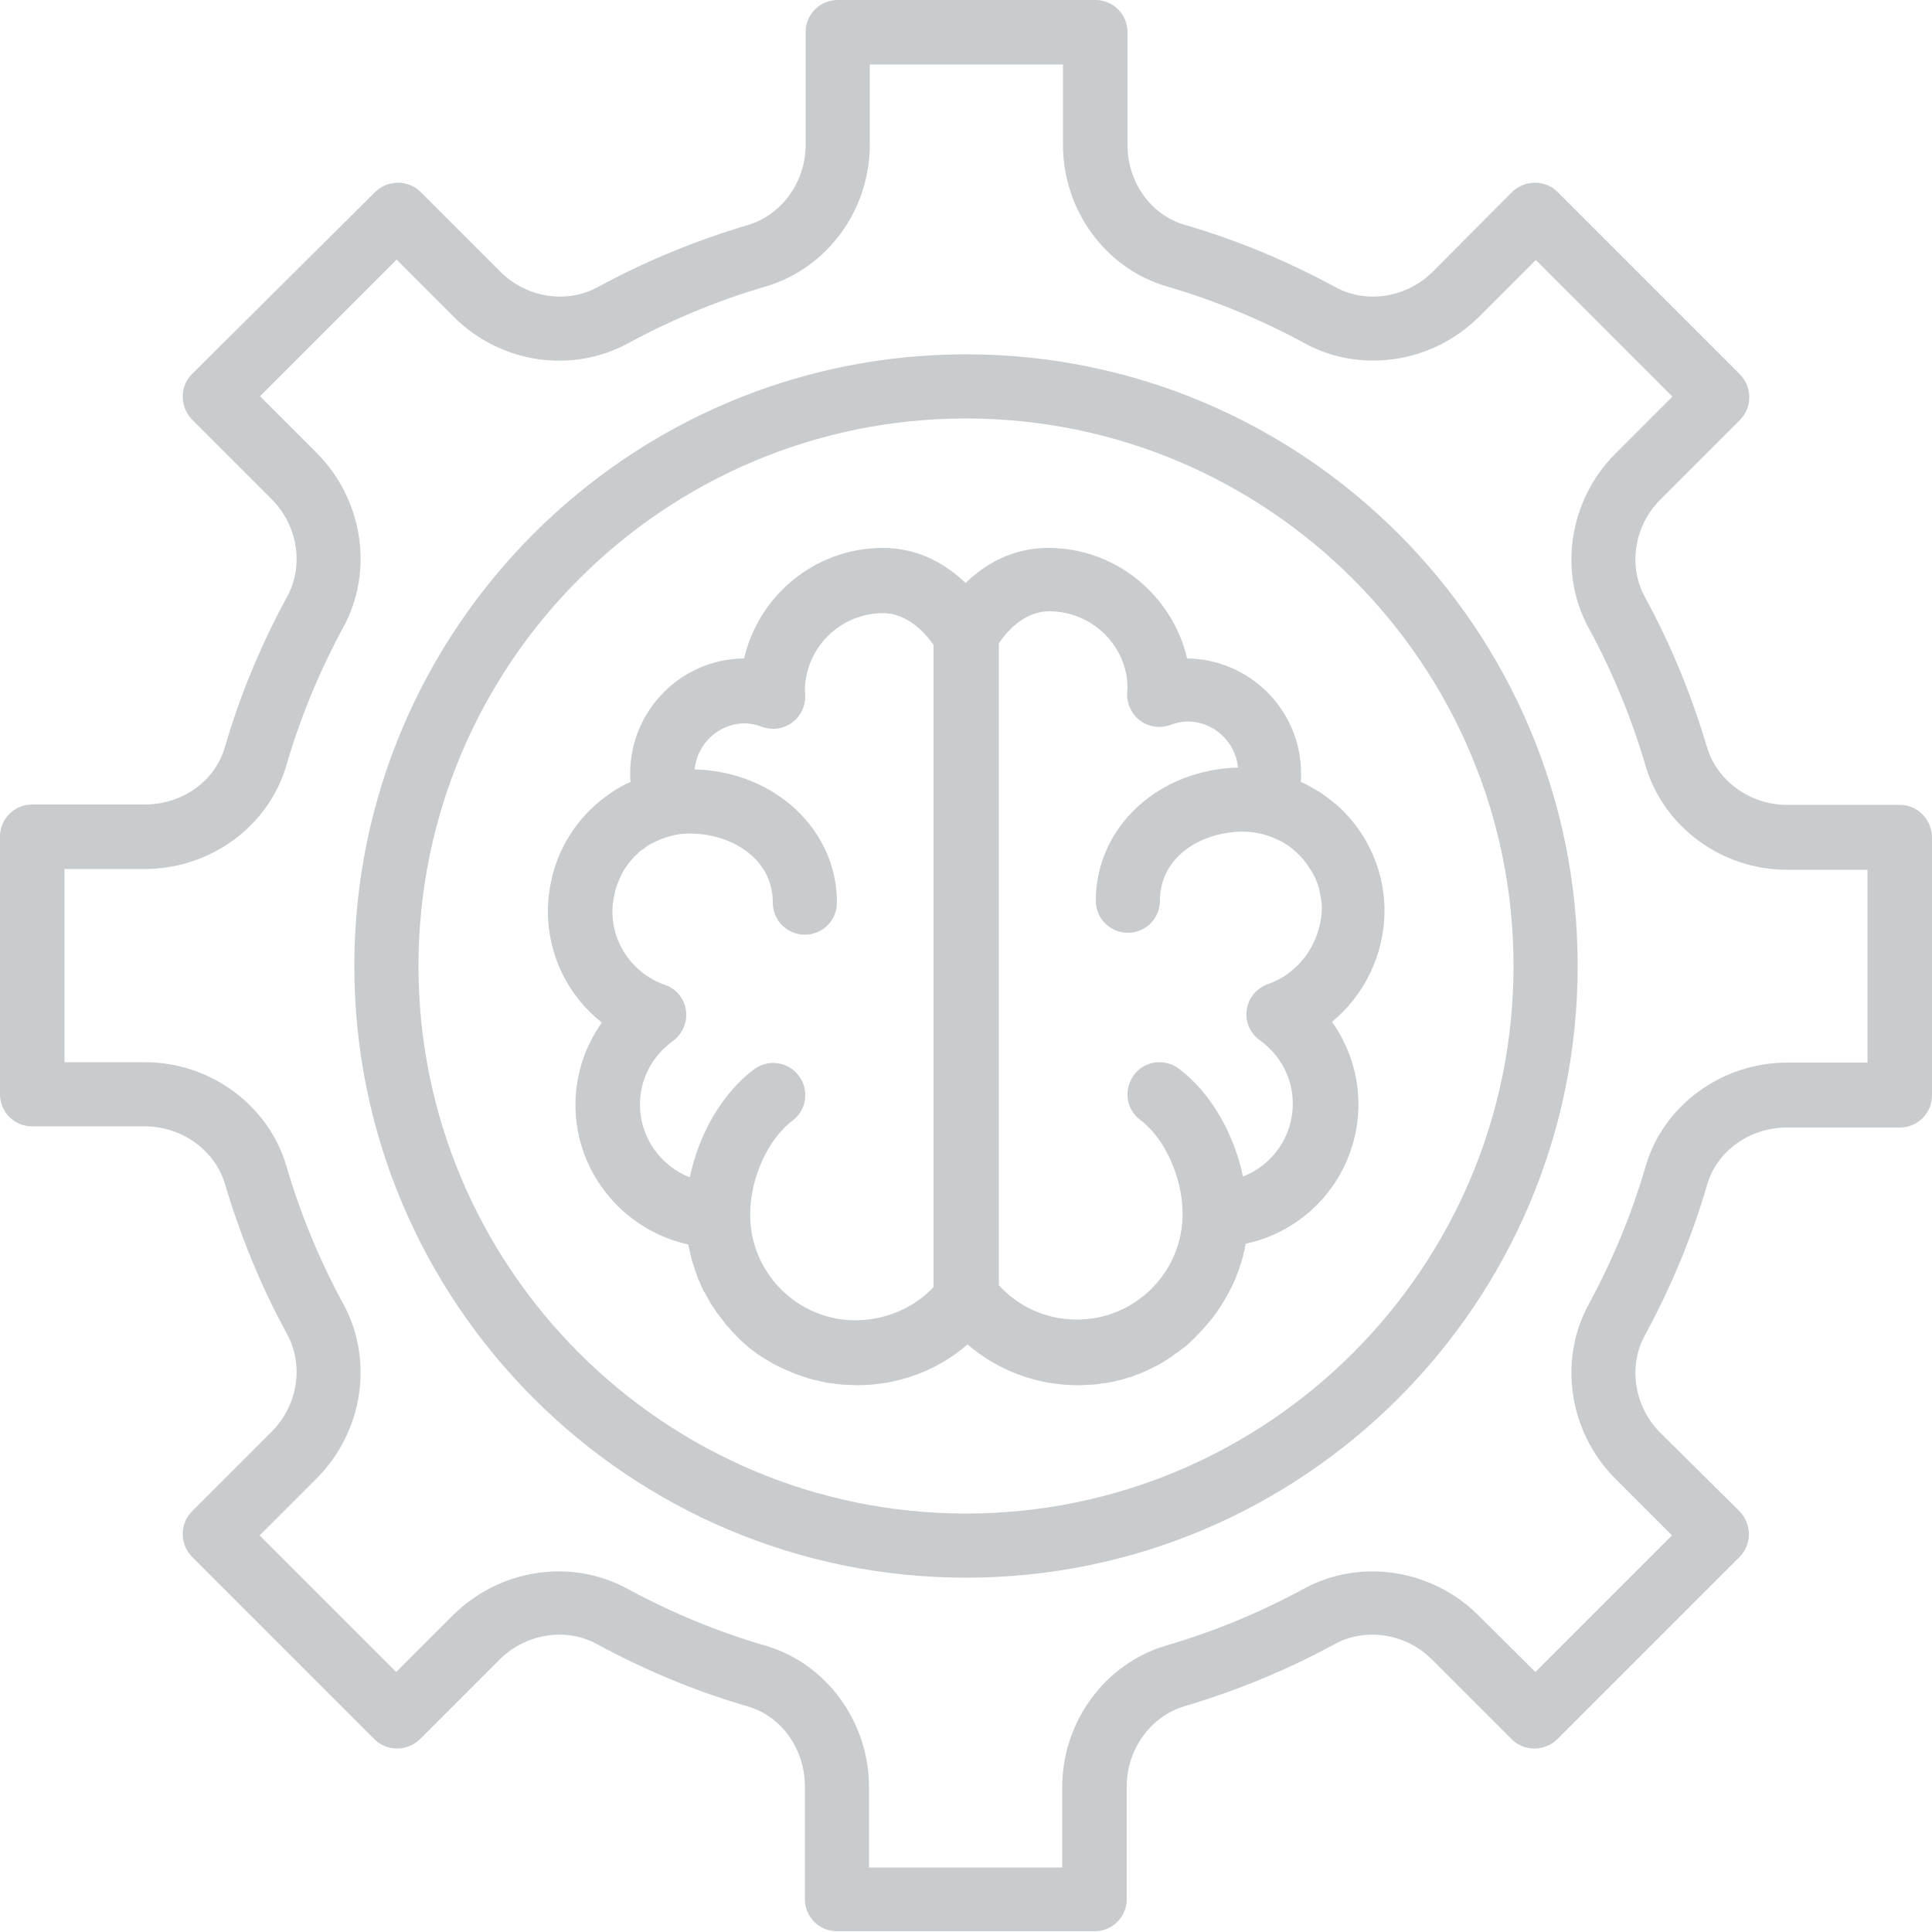 <?xml version="1.0" encoding="utf-8"?>
<!-- Generator: Adobe Illustrator 22.0.0, SVG Export Plug-In . SVG Version: 6.00 Build 0)  -->
<svg version="1.1" id="Layer_1" xmlns="http://www.w3.org/2000/svg" xmlns:xlink="http://www.w3.org/1999/xlink" x="0px" y="0px"
	 viewBox="0 0 512 512" style="enable-background:new 0 0 512 512;" xml:space="preserve">
<style type="text/css">
	.st0{fill:#C8CCCE;}
</style>
<g>
	<path class="st0" d="M366.9,241.4c0-0.8,0-1.7-0.1-2.5c0-0.2,0-0.4,0-0.6c-0.1-0.8-0.2-1.6-0.3-2.4c0,0,0,0,0,0
		c-0.1-0.9-0.3-1.8-0.5-2.6c0,0,0-0.1,0-0.1c-1.8-8-6.1-15-12.1-20.2c-0.1,0-0.1-0.1-0.2-0.1c-1.3-1.1-2.6-2.1-4-3
		c-0.1-0.1-0.2-0.2-0.4-0.2c-0.6-0.4-1.3-0.8-2-1.2c-0.1,0-0.1-0.1-0.2-0.1c-0.7-0.4-1.4-0.8-2.2-1.1c-0.1,0-0.1-0.1-0.2-0.1
		c0.1-0.7,0.1-1.5,0.1-2.2c0-16.7-13.5-30.3-30.2-30.5c-3.9-16.7-18.9-29.3-36.8-29.3c-9.8,0-17.1,4.6-21.9,9.3
		c-4.9-4.7-12.2-9.3-21.9-9.3c-17.9,0-32.9,12.5-36.8,29.3c-16.7,0.1-30.2,13.8-30.2,30.5c0,0.7,0,1.5,0.1,2.2c0,0,0,0,0,0
		c-1.6,0.7-3.2,1.6-4.6,2.5c0,0-0.1,0-0.1,0.1c-8.2,5.3-14.2,13.7-16.3,23.5c0,0,0,0,0,0.1c-0.2,0.9-0.4,1.8-0.5,2.7c0,0,0,0,0,0
		c-0.1,0.8-0.2,1.6-0.3,2.4c0,0.2,0,0.4,0,0.6c-0.1,0.8-0.1,1.7-0.1,2.5c0,11.6,5.4,22.4,14.3,29.4c-4.5,6.3-7,13.9-7,21.8
		c0,18.1,12.9,33.3,29.9,37c0,0.2,0.1,0.3,0.1,0.5c0.1,0.4,0.2,0.9,0.3,1.3c0.1,0.3,0.1,0.5,0.2,0.8c0.1,0.4,0.2,0.9,0.3,1.3
		c0.1,0.2,0.1,0.5,0.2,0.7c0.4,1.4,0.9,2.8,1.4,4.2c0.1,0.3,0.2,0.6,0.4,0.9c0.1,0.3,0.3,0.6,0.4,1c0.1,0.3,0.3,0.6,0.4,0.9
		c0.1,0.3,0.3,0.6,0.5,0.9c0.2,0.3,0.3,0.6,0.5,0.9c0.2,0.3,0.3,0.6,0.5,0.9c0.2,0.3,0.4,0.6,0.5,0.9c0.2,0.3,0.3,0.6,0.5,0.8
		c0.2,0.3,0.4,0.6,0.6,0.9c0.2,0.3,0.4,0.5,0.5,0.8c0.2,0.3,0.4,0.6,0.7,0.9c0.2,0.3,0.4,0.5,0.6,0.8c0.2,0.3,0.5,0.6,0.7,0.9
		c0.2,0.2,0.4,0.5,0.5,0.7c0.3,0.4,0.7,0.8,1,1.1c0.2,0.2,0.4,0.4,0.5,0.6c0.4,0.4,0.8,0.9,1.2,1.3c0.2,0.2,0.4,0.4,0.6,0.6
		c0.3,0.3,0.6,0.6,0.9,0.9c0.2,0.2,0.5,0.4,0.7,0.6c0.3,0.3,0.6,0.5,0.9,0.8c0.2,0.2,0.5,0.4,0.7,0.6c0.3,0.2,0.6,0.5,0.9,0.7
		c0.3,0.2,0.5,0.4,0.8,0.6c0.3,0.2,0.6,0.4,0.9,0.6c0.3,0.2,0.5,0.4,0.8,0.5c0.3,0.2,0.6,0.4,1,0.6c0.3,0.2,0.5,0.3,0.8,0.5
		c0.3,0.2,0.7,0.4,1,0.6c0.3,0.1,0.5,0.3,0.8,0.4c0.4,0.2,0.8,0.4,1.2,0.6c0.2,0.1,0.4,0.2,0.7,0.3c0.6,0.3,1.2,0.6,1.9,0.8
		c0.2,0.1,0.4,0.2,0.6,0.3c0.4,0.2,0.9,0.4,1.3,0.5c0.3,0.1,0.5,0.2,0.8,0.3c0.4,0.1,0.8,0.3,1.2,0.4c0.3,0.1,0.6,0.2,0.9,0.3
		c0.4,0.1,0.8,0.2,1.2,0.3c0.3,0.1,0.6,0.2,0.9,0.2c0.4,0.1,0.8,0.2,1.2,0.3c0.3,0.1,0.6,0.1,0.9,0.2c0.4,0.1,0.8,0.2,1.2,0.2
		c0.3,0,0.6,0.1,0.9,0.1c0.4,0.1,0.9,0.1,1.3,0.2c0.3,0,0.6,0.1,0.9,0.1c0.5,0,1,0.1,1.4,0.1c0.2,0,0.5,0,0.7,0
		c0.7,0,1.5,0.1,2.2,0.1v0c0,0,0,0,0,0c10.9,0,21.2-3.8,29.3-10.8c8.1,6.9,18.3,10.8,29.3,10.8c0.7,0,1.5,0,2.2-0.1
		c0.2,0,0.5,0,0.7,0c0.5,0,1-0.1,1.5-0.1c0.3,0,0.6-0.1,0.8-0.1c0.4-0.1,0.9-0.1,1.3-0.2c0.3,0,0.6-0.1,0.9-0.1
		c0.4-0.1,0.8-0.1,1.3-0.2c0.3-0.1,0.6-0.1,0.9-0.2c0.4-0.1,0.8-0.2,1.2-0.3c0.3-0.1,0.6-0.1,0.8-0.2c0.4-0.1,0.8-0.2,1.3-0.4
		c0.3-0.1,0.5-0.2,0.8-0.2c0.5-0.1,0.9-0.3,1.3-0.5c0.2-0.1,0.4-0.1,0.6-0.2c0.6-0.2,1.1-0.4,1.7-0.7c0.1,0,0.2-0.1,0.3-0.1
		c0.7-0.3,1.3-0.6,1.9-0.9c0.1,0,0.1-0.1,0.2-0.1c0.6-0.3,1.1-0.6,1.6-0.8c0.2-0.1,0.3-0.2,0.5-0.3c0.4-0.2,0.9-0.5,1.3-0.8
		c0.2-0.1,0.4-0.2,0.5-0.3c0.4-0.3,0.8-0.5,1.2-0.8c0.2-0.1,0.4-0.2,0.5-0.4c0.4-0.3,0.8-0.6,1.2-0.8c0.2-0.1,0.3-0.3,0.5-0.4
		c0.4-0.3,0.8-0.6,1.2-0.9c0.2-0.1,0.3-0.2,0.5-0.4c0.4-0.3,0.8-0.7,1.2-1.1c0.1-0.1,0.2-0.2,0.3-0.3c0.5-0.4,1-0.9,1.4-1.4
		c0,0,0,0,0.1-0.1c1-1,2-2.1,2.9-3.2c0,0,0.1-0.1,0.1-0.1c0.4-0.5,0.8-1,1.2-1.5c0.1-0.1,0.2-0.2,0.2-0.3c0.3-0.4,0.7-0.9,1-1.4
		c0.1-0.1,0.2-0.3,0.3-0.4c0.3-0.4,0.6-0.9,0.8-1.3c0.1-0.2,0.2-0.3,0.3-0.5c0.3-0.4,0.5-0.9,0.8-1.3c0.1-0.2,0.2-0.4,0.3-0.5
		c0.2-0.5,0.5-0.9,0.7-1.4c0.1-0.2,0.2-0.3,0.3-0.5c0.2-0.5,0.5-1,0.7-1.5c0.1-0.2,0.1-0.3,0.2-0.5c0.3-0.6,0.5-1.2,0.7-1.8
		c0-0.1,0-0.1,0.1-0.2c0.2-0.7,0.5-1.3,0.7-2c0.1-0.2,0.1-0.4,0.2-0.6c0.1-0.5,0.3-0.9,0.4-1.4c0.1-0.3,0.2-0.6,0.2-0.9
		c0.1-0.4,0.2-0.7,0.3-1.1c0.1-0.4,0.1-0.7,0.2-1.1c0-0.2,0.1-0.4,0.1-0.6c17.1-3.6,29.9-18.8,29.9-37c0-7.9-2.5-15.4-7-21.8
		C361.5,263.8,366.9,253,366.9,241.4L366.9,241.4L366.9,241.4L366.9,241.4C366.9,241.4,366.9,241.4,366.9,241.4z M226.9,349.9
		c0,0-0.1,0-0.1,0c-7.7,0-14.7-3.1-19.8-8.2c-5.1-5.1-8.2-12.1-8.2-19.8c0,0,0-0.1,0-0.1c0-9.5,4.7-19.9,11.2-24.8
		c3.8-2.8,4.5-8.2,1.7-11.9c-2.8-3.8-8.2-4.5-11.9-1.7c-8.4,6.3-14.6,17.1-17,28.6c-7.7-3-13.2-10.5-13.2-19.3
		c0-6.7,3.2-12.8,8.7-16.8c2.6-1.9,3.9-5,3.5-8.1c-0.4-3.1-2.6-5.8-5.6-6.8c-8.3-2.9-13.9-10.7-13.9-19.4c0-0.7,0-1.3,0.1-2
		c0-0.3,0.1-0.5,0.1-0.7c0.1-0.4,0.1-0.8,0.2-1.2c0.1-0.3,0.1-0.6,0.2-0.9c0.1-0.3,0.1-0.6,0.2-0.9c0.1-0.3,0.2-0.7,0.3-1
		c0.1-0.3,0.2-0.5,0.3-0.8c0.1-0.3,0.3-0.7,0.4-1c0.1-0.2,0.2-0.4,0.3-0.7c0.2-0.3,0.3-0.7,0.5-1c0.1-0.2,0.2-0.4,0.3-0.6
		c0.7-1.1,1.5-2.2,2.3-3.1c0.2-0.2,0.4-0.5,0.6-0.7c0.2-0.2,0.4-0.4,0.7-0.6c0.2-0.2,0.5-0.5,0.7-0.7c0.2-0.2,0.4-0.4,0.7-0.5
		c0.3-0.2,0.5-0.4,0.8-0.6c0.2-0.2,0.5-0.3,0.7-0.5c0.3-0.2,0.6-0.4,0.9-0.5c0.3-0.1,0.5-0.3,0.8-0.4c0.3-0.2,0.6-0.3,0.9-0.4
		c0.3-0.1,0.6-0.3,0.8-0.4c0.3-0.1,0.6-0.2,0.9-0.3c0.3-0.1,0.6-0.2,0.9-0.3c0.2-0.1,0.5-0.1,0.7-0.2c0.4-0.1,0.8-0.2,1.2-0.3
		c0,0,0,0,0,0c1.3-0.3,2.7-0.4,4.1-0.4c10.6,0,21.9,6.4,21.9,18.3c0,4.7,3.8,8.5,8.5,8.5c4.7,0,8.5-3.8,8.5-8.5
		c0-19.4-16.5-34.7-37.7-35.3c0.6-6.8,6.4-12.2,13.3-12.2c1.4,0,2.9,0.3,4.5,0.9c2.7,1,5.7,0.6,8-1.1c2.3-1.7,3.6-4.4,3.5-7.3
		c0-0.5-0.1-1-0.1-1c0-11.4,9.3-20.7,20.7-20.7c6.8,0,11.5,5.7,13.4,8.4v170.2C242.2,346.6,234.8,349.8,226.9,349.9z M336,260.8
		c-3,1.1-5.2,3.7-5.6,6.8c-0.5,3.1,0.9,6.3,3.5,8.1c5.5,4,8.7,10.1,8.7,16.8c0,8.8-5.5,16.3-13.2,19.3c-2.4-11.5-8.6-22.3-17-28.6
		c-3.8-2.8-9.1-2.1-11.9,1.7c-2.8,3.8-2.1,9.1,1.7,11.9c6.5,4.9,11.2,15.3,11.2,24.9c0,15.5-12.6,28-28,28c-8,0-15.4-3.3-20.7-9.1
		l0-170.1c1.9-2.8,6.5-8.5,13.4-8.5c11.4,0,20.7,9.3,20.7,20.3c0,0.3-0.1,1.2-0.1,1.4c-0.1,2.9,1.2,5.6,3.5,7.3
		c2.3,1.7,5.3,2.1,8,1.1c1.6-0.6,3.1-0.9,4.5-0.9c7,0,12.7,5.4,13.4,12.2c-21.3,0.6-37.7,15.9-37.7,35.3c0,4.7,3.8,8.5,8.5,8.5
		s8.5-3.8,8.5-8.5c0-11.9,11.3-18.3,21.9-18.3c1.4,0,2.7,0.1,4.1,0.4c0,0,0,0,0.1,0c0.4,0.1,0.8,0.2,1.2,0.3
		c0.2,0.1,0.4,0.1,0.7,0.2c0.3,0.1,0.7,0.2,1,0.3c0.3,0.1,0.6,0.2,0.8,0.3c0.3,0.1,0.6,0.3,0.9,0.4c0.3,0.1,0.6,0.3,0.9,0.4
		c0.3,0.1,0.5,0.3,0.8,0.4c0.3,0.2,0.6,0.3,0.8,0.5c0.3,0.2,0.5,0.3,0.8,0.5c0.3,0.2,0.5,0.4,0.8,0.6c0.2,0.2,0.5,0.4,0.7,0.6
		c0.2,0.2,0.4,0.4,0.7,0.6c0.2,0.2,0.5,0.5,0.7,0.7c0.2,0.2,0.3,0.3,0.5,0.5c0.9,1,1.8,2.2,2.5,3.4c0.1,0.1,0.2,0.3,0.3,0.4
		c0.2,0.4,0.4,0.7,0.6,1.1c0.1,0.2,0.2,0.4,0.3,0.6c0.2,0.3,0.3,0.7,0.4,1c0.1,0.2,0.2,0.5,0.3,0.7c0.1,0.3,0.2,0.7,0.3,1
		c0.1,0.3,0.2,0.6,0.2,0.9c0.1,0.3,0.1,0.6,0.2,0.9c0.1,0.4,0.1,0.8,0.2,1.1c0,0.3,0.1,0.5,0.1,0.8c0.1,0.6,0.1,1.3,0.1,2
		C349.9,250.1,344.3,257.9,336,260.8z"/>
	<path class="st0" d="M503.5,213.3h-29.9c-9.8,0-18.5-6.3-21.2-15.2c-4.1-13.8-9.6-27.3-16.5-39.9c-4.5-8.3-2.8-18.9,4.1-25.8
		l21.1-21.1c3.3-3.3,3.3-8.7,0-12.1l-48.3-48.3c-3.3-3.3-8.7-3.3-12.1,0L379.7,72c-6.9,6.9-17.6,8.6-25.8,4.1
		c-12.7-6.9-26.1-12.5-39.9-16.5c-9-2.6-15.2-11.3-15.2-21.2V8.5c0-4.7-3.8-8.5-8.5-8.5h-68.3c-4.7,0-8.5,3.8-8.5,8.5v29.9
		c0,9.8-6.3,18.5-15.2,21.2c-13.8,4.1-27.3,9.6-39.9,16.5c-8.3,4.5-18.9,2.8-25.8-4.1l-21.1-21.1c-3.3-3.3-8.7-3.3-12.1,0L50.9,99.1
		c-3.3,3.3-3.3,8.7,0,12.1L72,132.3c6.9,6.9,8.6,17.6,4.1,25.8c-6.9,12.7-12.5,26.1-16.5,39.9c-2.6,9-11.3,15.2-21.2,15.2H8.5
		c-4.7,0-8.5,3.8-8.5,8.5v68.3c0,4.7,3.8,8.5,8.5,8.5h29.9c9.8,0,18.5,6.3,21.2,15.2c4.1,13.8,9.6,27.3,16.5,39.9
		c4.5,8.3,2.8,18.9-4.1,25.8l-21.1,21.1c-3.3,3.3-3.3,8.7,0,12.1l48.3,48.3c3.3,3.3,8.7,3.3,12.1,0l21.1-21.1
		c6.9-6.9,17.6-8.6,25.8-4.1c12.7,6.9,26.1,12.5,39.9,16.5c9,2.6,15.2,11.3,15.2,21.2v29.9c0,4.7,3.8,8.5,8.5,8.5h68.3
		c4.7,0,8.5-3.8,8.5-8.5v-29.9c0-9.8,6.3-18.5,15.2-21.2c13.8-4.1,27.3-9.6,39.9-16.5c8.3-4.5,18.9-2.8,25.8,4.1l21.1,21.1
		c3.3,3.3,8.7,3.3,12.1,0l48.3-48.3c3.3-3.3,3.3-8.7,0-12.1L440,379.7c-6.9-6.9-8.6-17.6-4.1-25.8c6.9-12.7,12.5-26.1,16.5-39.9
		c2.6-9,11.3-15.2,21.2-15.2h29.9c4.7,0,8.5-3.8,8.5-8.5v-68.3C512,217.2,508.2,213.3,503.5,213.3z M494.9,281.6h-21.3
		c-17.3,0-32.8,11.3-37.5,27.5c-3.7,12.7-8.8,25-15.1,36.6c-8.1,14.9-5.2,33.8,7,46.1l15.1,15.1l-36.2,36.2L391.7,428
		c-12.3-12.2-31.2-15.1-46.1-7c-11.6,6.3-23.9,11.4-36.6,15.1c-16.2,4.8-27.5,20.2-27.5,37.5v21.3h-51.2l0-21.3
		c0-17.3-11.3-32.8-27.5-37.5c-12.7-3.7-25-8.8-36.6-15.1c-14.9-8.1-33.8-5.2-46.1,7l-15.1,15.1l-36.2-36.2L84,391.7
		c12.2-12.3,15.1-31.2,7-46.1c-6.3-11.6-11.4-23.9-15.1-36.6c-4.8-16.2-20.2-27.5-37.5-27.5H17.1v-51.2h21.3
		c17.3,0,32.8-11.3,37.5-27.5c3.7-12.7,8.8-25,15.1-36.6c8.1-14.9,5.2-33.8-7-46.1l-15.1-15.1l36.2-36.2L120.3,84
		c12.3,12.3,31.2,15.1,46.1,7c11.6-6.3,23.9-11.4,36.6-15.1c16.2-4.8,27.5-20.2,27.5-37.5V17.1h51.2v21.3
		c0,17.3,11.3,32.8,27.5,37.5c12.7,3.7,25,8.8,36.6,15.1c14.9,8.1,33.8,5.2,46.1-7l15.1-15.1l36.2,36.2L428,120.3
		c-12.2,12.3-15.1,31.2-7,46.1c6.3,11.6,11.4,23.9,15.1,36.6c4.8,16.2,20.2,27.5,37.5,27.5h21.3V281.6z"/>
	<path class="st0" d="M256,93.9c-89.4,0-162.1,72.7-162.1,162.1S166.6,418.1,256,418.1S418.1,345.4,418.1,256S345.4,93.9,256,93.9z
		 M256,401.1c-80,0-145.1-65.1-145.1-145.1S176,110.9,256,110.9S401.1,176,401.1,256S336,401.1,256,401.1z"/>
</g>
</svg>
